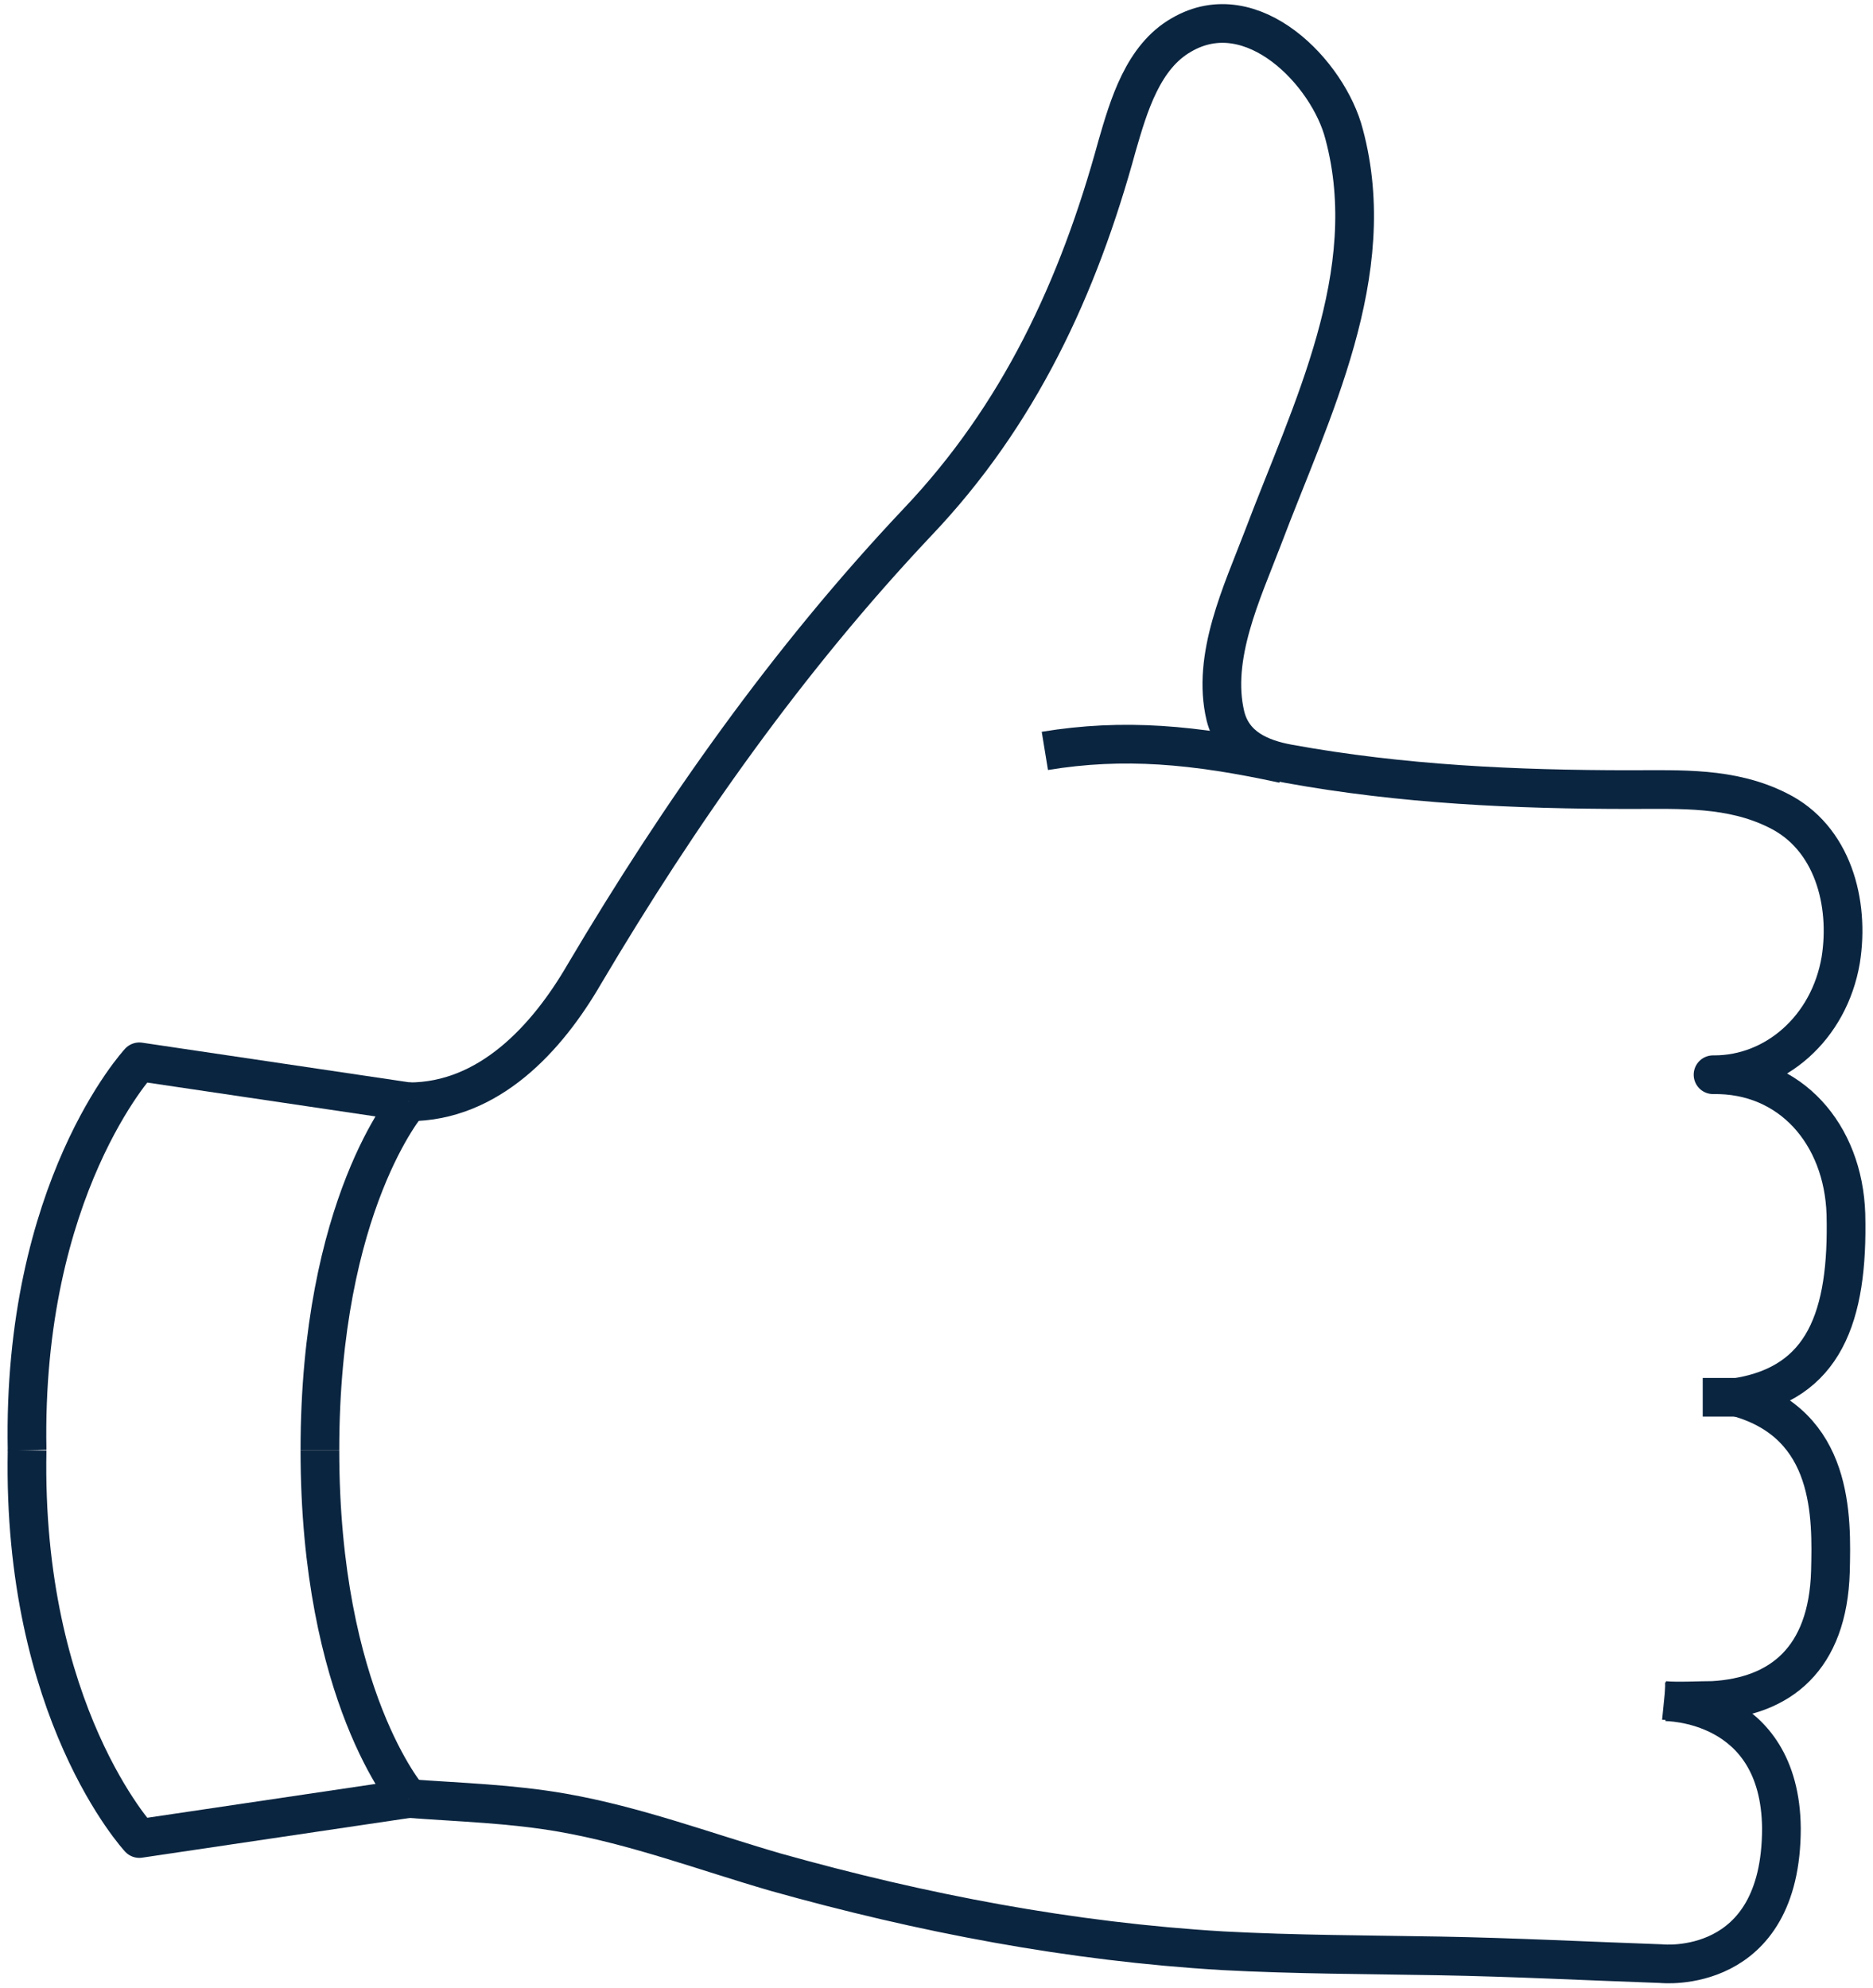 <?xml version="1.0" encoding="UTF-8"?>
<!-- Generator: Adobe Illustrator 27.8.1, SVG Export Plug-In . SVG Version: 6.00 Build 0)  -->
<svg xmlns="http://www.w3.org/2000/svg" xmlns:xlink="http://www.w3.org/1999/xlink" version="1.1" id="Layer_1" x="0px" y="0px" viewBox="0 0 145.2 154.1" style="enable-background:new 0 0 145.2 154.1;" xml:space="preserve">
<style type="text/css">
	.st0{fill:none;stroke:#0A2540;stroke-width:3;stroke-linejoin:round;}
</style>
<g>
	<g>
		<path class="st0" d="M99.5,59.2c-6.9-1.5-12.4-2-18.5-1"></path>
		<path class="st0" d="M31.7,139.4c4,0.3,7.9,0.4,11.9,1.1c5.7,1,11,3,16.5,4.6c11.4,3.2,22.9,5.4,34.7,6.1    c5.6,0.3,11.2,0.3,16.8,0.4c5.7,0.1,11.5,0.4,17.2,0.6c0,0,9.3,1,9.3-10.5c-0.1-9.9-9-9.8-9-9.8"></path>
		<path class="st0" d="M129,131.8c1,0.1,2.8,0,3.8,0c5.2-0.3,8.9-3.2,9.1-10c0.1-4.2,0.3-11.4-7.2-13.5c6.7-1.1,8.6-6.2,8.4-14.2    c-0.2-6.2-4.3-10.9-10.3-10.8l0.1,0c4.7,0,8.9-3.6,9.8-8.9c0.7-4.4-0.6-9.5-4.9-11.6c-3.6-1.8-7.5-1.6-11.4-1.6    c-8.9,0-17.7-0.4-26.5-2c-2.2-0.4-4.3-1.3-4.9-3.7c-1.1-4.6,1.3-9.6,2.9-13.8c3.7-9.8,9.2-20.5,6.3-31.3    C103,5.7,97.1-0.5,91.6,2.7c-3,1.7-4.1,5.5-5,8.6c-3,11-7.6,20.9-15.5,29.2c-10,10.6-18.4,22.5-25.8,35c-2.9,5-7.4,9.9-13.6,9.9"></path>
		<line class="st0" x1="134.7" y1="108.3" x2="132" y2="108.3"></line>
	</g>
	<g>
		<path class="st0" d="M31.7,139.4l-20.9,3.1c0,0-9.1-9.8-8.7-30.1"></path>
		<path class="st0" d="M31.7,139.4c0,0-6.9-7.9-6.9-27"></path>
		<path class="st0" d="M31.7,85.4l-20.9-3.1c0,0-9.1,9.8-8.7,30.1"></path>
		<path class="st0" d="M31.7,85.4c0,0-6.9,7.9-6.9,27"></path>
	</g>
</g>
</svg>
